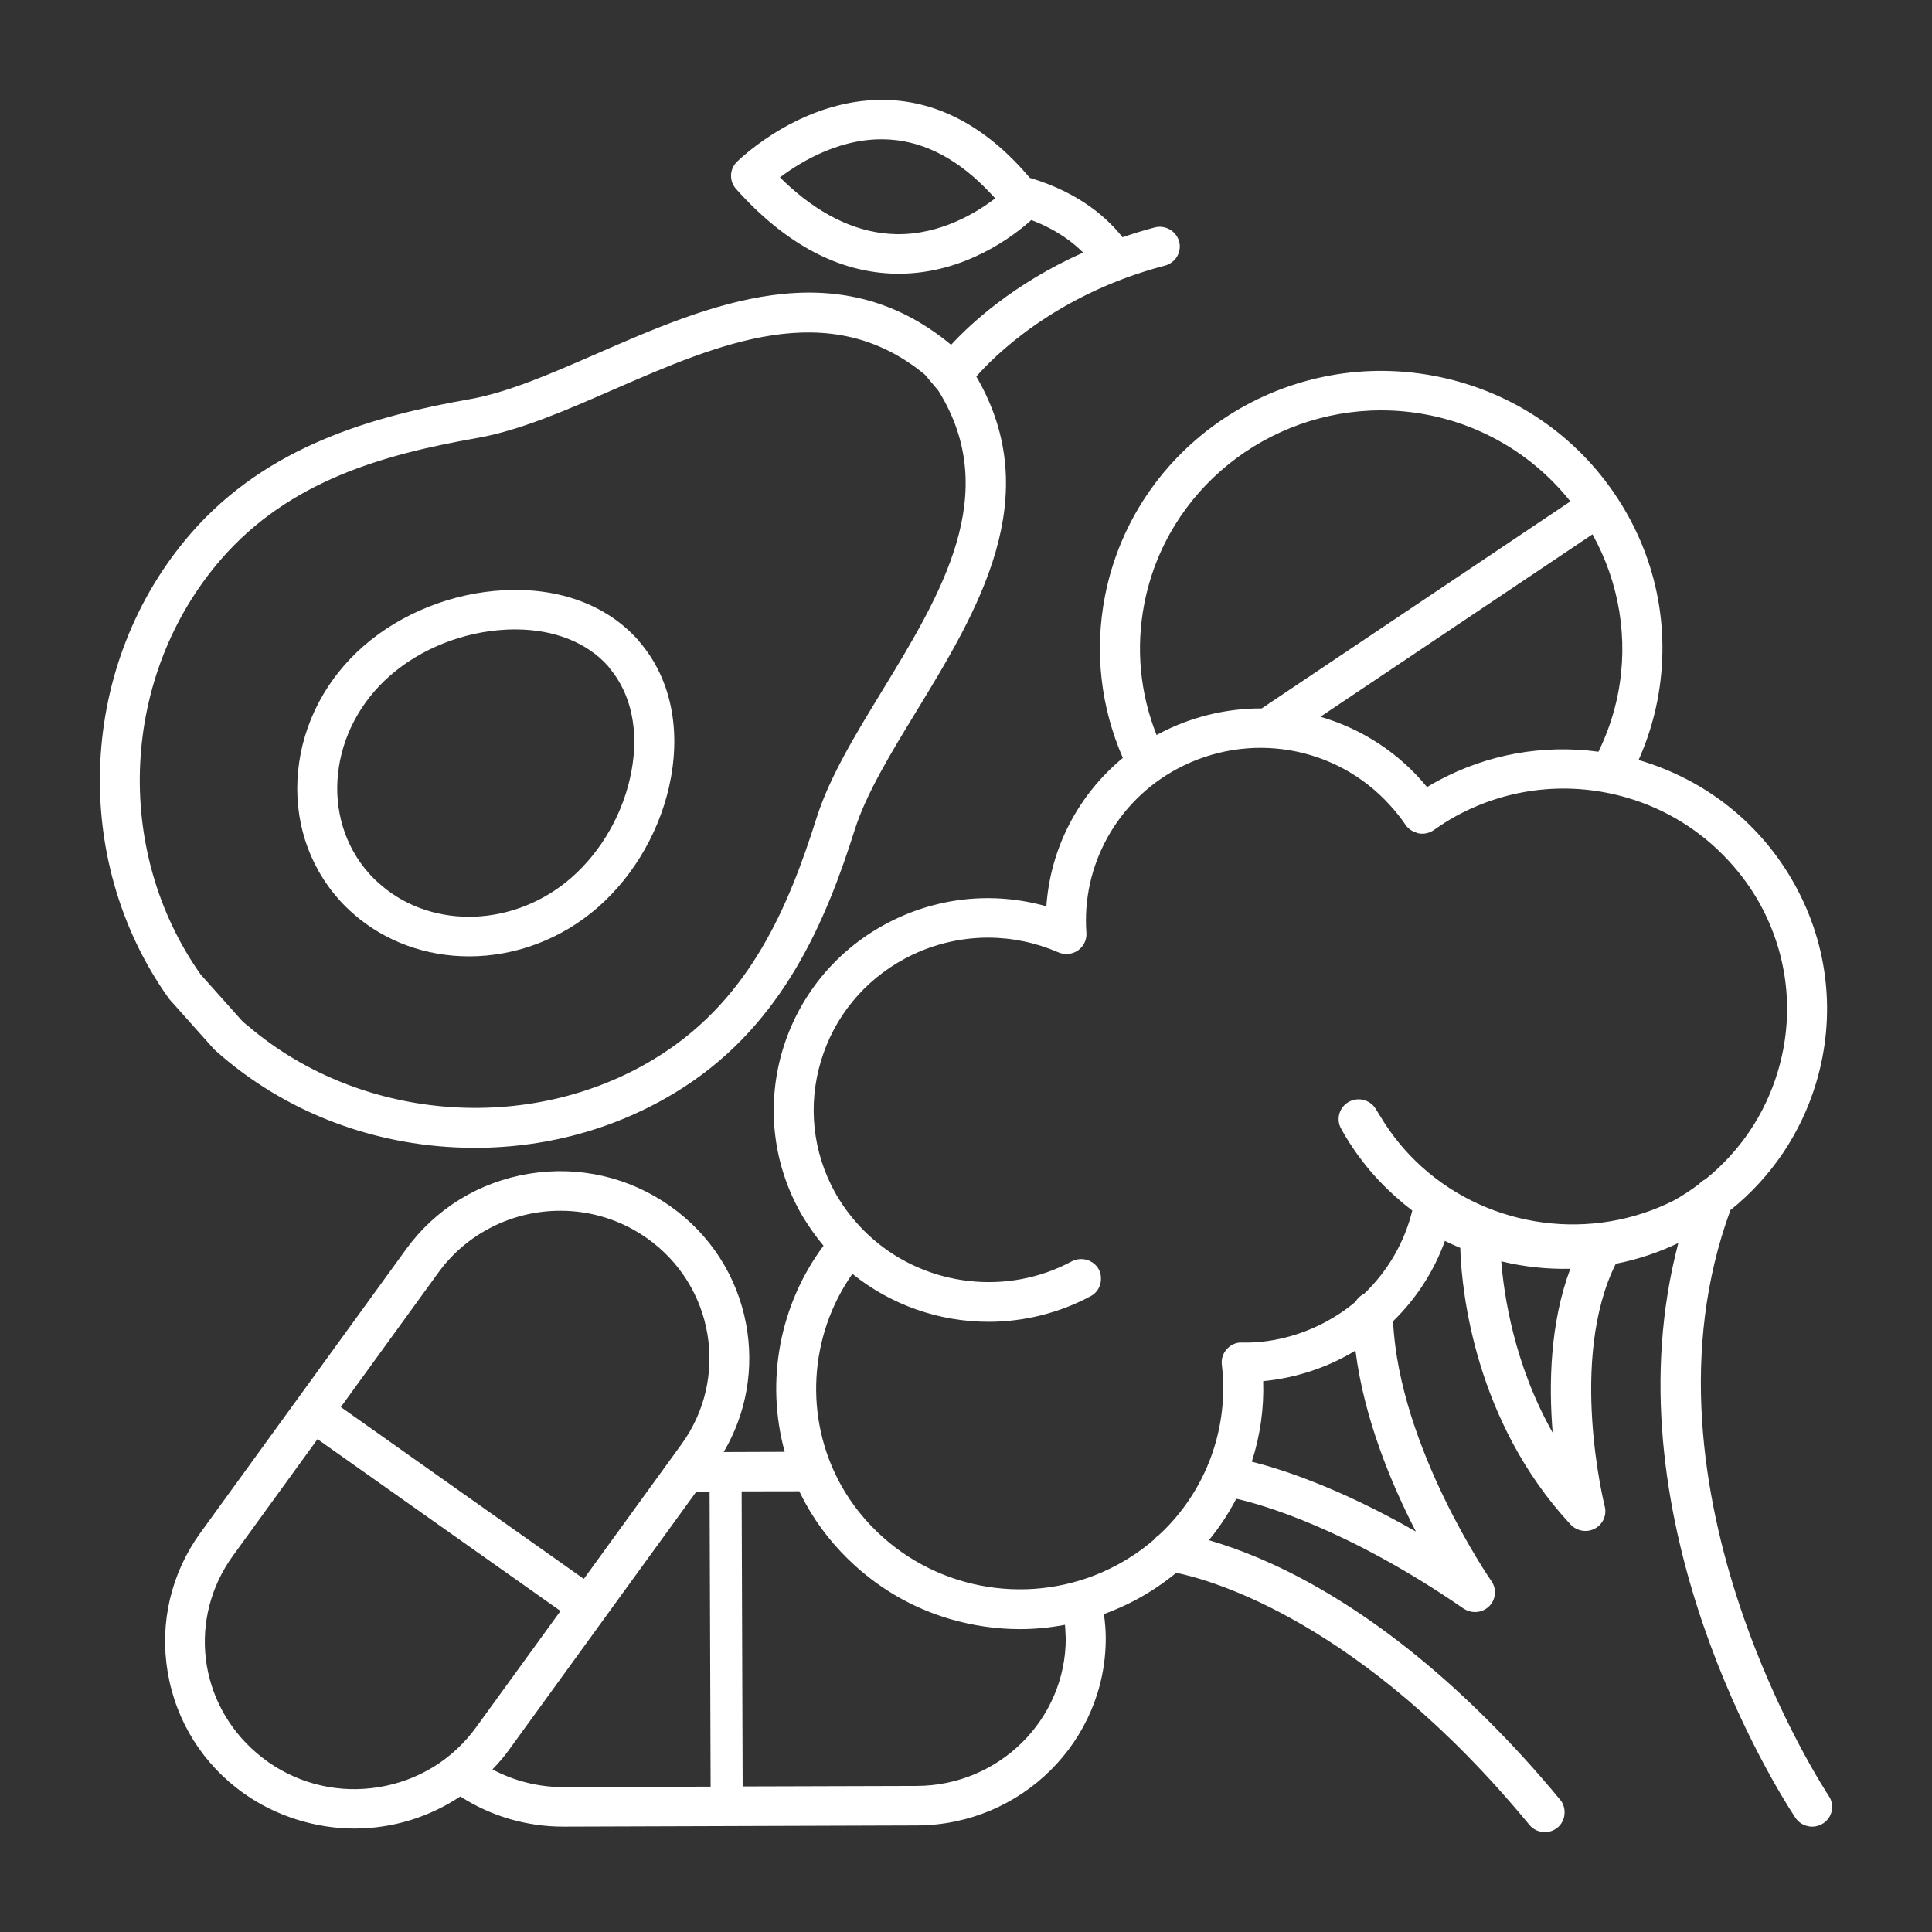 <svg width="80" height="80" viewBox="0 0 80 80" fill="none" xmlns="http://www.w3.org/2000/svg">
<rect x="0" y="0" width="80" height="80" fill="#333333" stroke="none"/>
<path d="M75.538 74.491C75.453 74.364 67.112 61.695 71.462 49.971C73.133 48.641 74.361 46.849 74.983 44.774C75.793 42.076 75.488 39.228 74.128 36.755C72.767 34.281 70.512 32.479 67.779 31.681C67.697 31.657 67.614 31.643 67.532 31.621C67.93 30.778 68.226 29.89 68.405 28.969C68.977 26.011 68.349 23.01 66.635 20.52C64.921 18.029 62.328 16.346 59.332 15.78C53.142 14.613 47.154 18.634 45.974 24.739C45.531 27.027 45.812 29.337 46.77 31.448C44.819 32.998 43.625 35.329 43.538 37.824C41.294 37.115 38.879 37.331 36.788 38.453C32.592 40.703 31.033 45.903 33.312 50.045C33.454 50.303 33.611 50.548 33.776 50.786C33.795 50.813 33.813 50.84 33.833 50.867C34.008 51.114 34.192 51.351 34.389 51.573C32.452 54.077 31.883 57.371 32.792 60.339L29.559 60.349C31.775 57 30.95 52.478 27.624 50.127C25.97 48.957 23.954 48.493 21.945 48.821C19.938 49.149 18.18 50.228 16.994 51.862L8.483 63.595C6.038 66.966 6.826 71.674 10.241 74.088C11.582 75.037 13.131 75.493 14.667 75.493C16.203 75.493 17.76 75.016 19.056 74.117C20.318 74.963 21.782 75.413 23.322 75.413H23.351L30.029 75.387H30.032L37.966 75.364C42.166 75.35 45.572 71.964 45.558 67.817C45.557 67.437 45.516 67.061 45.458 66.688C45.959 66.514 46.452 66.304 46.927 66.05C47.547 65.717 48.119 65.326 48.64 64.888C50.003 65.143 56.357 66.754 63.5 75.422C63.619 75.567 63.793 75.641 63.967 75.641C64.1 75.641 64.234 75.597 64.347 75.508C64.493 75.391 64.56 75.219 64.56 75.047C64.56 74.915 64.525 74.783 64.434 74.673C63.392 73.408 62.369 72.303 61.371 71.311C56.8 66.768 52.821 64.906 50.536 64.158C50.211 64.052 49.912 63.962 49.658 63.897C50.222 63.261 50.693 62.556 51.068 61.803C51.73 61.938 55.509 62.823 60.73 66.421C60.834 66.493 60.954 66.528 61.074 66.528C61.228 66.528 61.382 66.469 61.499 66.355C61.706 66.151 61.735 65.831 61.569 65.595C61.529 65.538 57.666 59.979 57.454 54.62C58.482 53.643 59.259 52.427 59.699 51.066C60.023 51.238 60.355 51.387 60.691 51.523C60.691 51.605 60.695 51.717 60.7 51.844C60.766 53.502 61.29 58.772 65.202 62.978C65.264 63.044 65.337 63.092 65.417 63.124C65.489 63.154 65.567 63.17 65.645 63.17C65.743 63.17 65.841 63.146 65.932 63.098C66.175 62.968 66.297 62.691 66.228 62.427C66.212 62.366 64.652 56.237 66.739 52.154C66.742 52.147 66.742 52.14 66.744 52.133C67.812 51.933 68.858 51.571 69.842 51.042L69.846 51.041C69.749 51.376 69.663 51.711 69.584 52.046C66.971 63.084 73.668 73.822 74.466 75.047C74.497 75.093 74.521 75.129 74.532 75.148C74.624 75.284 74.763 75.369 74.914 75.4C74.954 75.408 74.994 75.414 75.035 75.414C75.149 75.414 75.264 75.382 75.366 75.316C75.643 75.134 75.719 74.766 75.536 74.492L75.538 74.491ZM17.973 52.553C19.225 50.829 21.197 49.91 23.198 49.91C24.49 49.91 25.795 50.294 26.923 51.092C29.798 53.125 30.462 57.089 28.403 59.928L24.224 65.689L13.795 58.313L17.973 52.553ZM15.723 74.221C14.034 74.498 12.336 74.105 10.942 73.121C10.777 73.004 10.622 72.879 10.47 72.75C8.001 70.634 7.521 66.961 9.463 64.285L13.093 59.279L23.523 66.655L23.443 66.767L19.893 71.661C18.895 73.035 17.415 73.944 15.724 74.221H15.723ZM23.346 74.223H23.322C22.141 74.223 21.015 73.909 20.021 73.316C20.325 73.02 20.614 72.706 20.871 72.352L28.714 61.54L29.382 61.534L29.426 74.198L23.346 74.223ZM67.221 28.745C67.044 29.663 66.736 30.543 66.317 31.371C64.037 31.032 61.717 31.417 59.656 32.524C59.452 32.633 59.249 32.752 59.037 32.888C57.775 31.265 56.03 30.202 54.133 29.771L66.015 21.803C67.207 23.83 67.702 26.267 67.222 28.744L67.221 28.745ZM47.156 24.961C48.213 19.498 53.576 15.906 59.105 16.947C61.704 17.437 63.875 18.871 65.348 20.813L52.309 29.556C50.872 29.539 49.41 29.872 48.052 30.599C47.958 30.649 47.869 30.706 47.777 30.759C46.993 28.926 46.773 26.935 47.155 24.961H47.156ZM37.964 74.174L31.23 74.193L30.629 74.195L30.585 61.53L33.238 61.525C33.331 61.726 33.43 61.924 33.537 62.12C33.541 62.126 33.542 62.132 33.545 62.137C34.078 63.105 34.766 63.953 35.565 64.675C36.654 65.659 37.957 66.402 39.415 66.827C40.342 67.098 41.288 67.232 42.23 67.232C42.924 67.232 43.614 67.154 44.293 67.01C44.323 67.236 44.337 67.464 44.344 67.693C44.345 67.735 44.353 67.776 44.353 67.818C44.365 71.309 41.497 74.16 37.961 74.172L37.964 74.174ZM59.2 64.013C55.342 61.697 52.531 60.91 51.538 60.684C51.946 59.516 52.137 58.265 52.068 56.984C53.298 56.899 54.505 56.553 55.594 55.968C55.84 55.836 56.078 55.693 56.308 55.54C56.645 58.814 58.083 61.978 59.201 64.013H59.2ZM64.621 60.297C62.415 56.938 61.995 53.318 61.915 51.933C63.038 52.238 64.2 52.363 65.356 52.298C64.248 54.984 64.352 58.159 64.621 60.297ZM69.442 49.893C65.846 51.727 61.576 51.051 58.725 48.488C58.051 47.881 57.458 47.168 56.971 46.358C56.909 46.256 56.841 46.159 56.783 46.054C56.624 45.767 56.258 45.66 55.966 45.816C55.674 45.972 55.566 46.333 55.725 46.622C56.306 47.679 57.058 48.603 57.935 49.385C58.191 49.614 58.455 49.835 58.732 50.038C58.726 50.066 58.717 50.093 58.711 50.121C58.378 51.528 57.639 52.785 56.607 53.762C56.472 53.817 56.367 53.92 56.302 54.047C55.909 54.38 55.481 54.675 55.018 54.923C53.915 55.515 52.685 55.842 51.418 55.815C51.249 55.799 51.08 55.885 50.965 56.012C50.85 56.139 50.796 56.309 50.816 56.478C51.147 59.249 50.114 61.92 48.116 63.747C48.049 63.788 47.993 63.839 47.947 63.904C47.467 64.32 46.933 64.689 46.353 65.001C43.037 66.78 39.058 66.185 36.406 63.816C35.701 63.187 35.085 62.438 34.605 61.568C33.008 58.663 33.282 55.064 35.25 52.419C36.834 53.771 38.862 54.509 40.934 54.509C42.329 54.509 43.744 54.175 45.053 53.474C45.25 53.367 45.355 53.166 45.358 52.959C45.36 52.86 45.345 52.76 45.294 52.667C45.136 52.38 44.771 52.273 44.478 52.429C41.656 53.942 38.276 53.457 35.995 51.474C35.832 51.332 35.674 51.184 35.523 51.027C35.361 50.86 35.21 50.686 35.067 50.508C34.996 50.417 34.924 50.328 34.856 50.234C34.806 50.164 34.755 50.093 34.707 50.021C34.589 49.844 34.474 49.665 34.37 49.476C33.419 47.748 33.208 45.76 33.773 43.874C34.337 41.989 35.612 40.435 37.362 39.496C38.471 38.902 39.683 38.603 40.903 38.603C41.921 38.603 42.944 38.811 43.915 39.231C44.108 39.316 44.331 39.292 44.504 39.172C44.676 39.053 44.772 38.852 44.757 38.644C44.548 35.764 46.067 33.016 48.629 31.643C51.715 29.988 55.431 30.674 57.706 33.176C57.949 33.444 58.182 33.726 58.389 34.035C58.468 34.151 58.587 34.227 58.721 34.266C58.742 34.272 58.76 34.286 58.781 34.29C58.941 34.318 59.107 34.283 59.24 34.189C59.605 33.933 59.92 33.735 60.231 33.568C62.453 32.375 65.011 32.109 67.438 32.818C69.111 33.307 70.574 34.228 71.722 35.468C72.238 36.025 72.696 36.64 73.07 37.32C74.278 39.515 74.548 42.042 73.83 44.436C73.281 46.263 72.206 47.844 70.739 49.02C70.649 49.057 70.572 49.116 70.509 49.191C70.171 49.446 69.817 49.681 69.442 49.893Z" fill="white"/>
<path d="M63.969 75.864C63.719 75.864 63.484 75.754 63.327 75.562C56.373 67.124 50.14 65.419 48.705 65.126C48.188 65.553 47.627 65.928 47.037 66.245C46.623 66.466 46.178 66.665 45.711 66.836C45.762 67.199 45.785 67.513 45.787 67.816C45.802 72.086 42.295 75.572 37.97 75.588L23.324 75.637C21.802 75.637 20.332 75.205 19.06 74.387C17.753 75.257 16.238 75.716 14.669 75.716C13.1 75.716 11.449 75.217 10.111 74.27C8.41 73.068 7.285 71.28 6.943 69.237C6.601 67.194 7.084 65.144 8.301 63.466L16.812 51.733C18.032 50.051 19.843 48.939 21.91 48.601C23.977 48.264 26.054 48.742 27.757 49.947C29.41 51.115 30.523 52.847 30.894 54.825C31.237 56.661 30.908 58.527 29.966 60.126L32.493 60.117C31.689 57.182 32.282 54.025 34.1 51.583C33.948 51.402 33.799 51.209 33.649 50.996C33.637 50.98 33.625 50.963 33.613 50.946L33.592 50.915C33.398 50.634 33.247 50.393 33.114 50.153C30.776 45.903 32.377 40.566 36.681 38.258C38.741 37.154 41.09 36.899 43.328 37.528C43.491 35.14 44.633 32.924 46.495 31.384C45.572 29.268 45.315 26.96 45.752 24.698C46.956 18.471 53.068 14.373 59.374 15.563C62.43 16.139 65.075 17.855 66.822 20.396C68.57 22.936 69.211 25.996 68.628 29.013C68.466 29.847 68.206 30.672 67.851 31.47C70.639 32.286 72.939 34.126 74.328 36.649C75.718 39.175 76.028 42.084 75.202 44.84C74.578 46.921 73.352 48.741 71.654 50.108C67.384 61.732 75.644 74.244 75.728 74.369C75.85 74.552 75.892 74.77 75.848 74.984C75.804 75.199 75.678 75.383 75.493 75.503C75.357 75.591 75.199 75.639 75.037 75.639C74.972 75.639 74.914 75.628 74.87 75.619C74.653 75.575 74.466 75.452 74.346 75.272L74.278 75.169C73.497 73.972 66.725 63.146 69.365 51.997C69.409 51.814 69.452 51.641 69.496 51.472C68.675 51.865 67.805 52.154 66.905 52.331C64.931 56.304 66.433 62.311 66.448 62.371C66.543 62.736 66.376 63.115 66.041 63.295C65.825 63.41 65.57 63.427 65.331 63.33C65.216 63.283 65.117 63.215 65.036 63.129C61.049 58.84 60.536 53.413 60.474 51.852C60.472 51.788 60.47 51.727 60.468 51.673C60.241 51.578 60.029 51.482 59.83 51.384C59.384 52.63 58.646 53.773 57.684 54.709C57.935 59.936 61.716 65.412 61.754 65.466C61.984 65.793 61.944 66.232 61.66 66.513C61.503 66.668 61.295 66.752 61.074 66.752C60.905 66.752 60.741 66.701 60.6 66.605C55.767 63.273 52.196 62.286 51.192 62.058C50.871 62.673 50.492 63.248 50.058 63.775C50.228 63.825 50.412 63.882 50.607 63.946C53.104 64.762 57.026 66.676 61.531 71.153C62.622 72.237 63.629 73.342 64.609 74.531C64.725 74.671 64.786 74.85 64.786 75.047C64.786 75.299 64.677 75.529 64.489 75.681C64.342 75.799 64.157 75.865 63.968 75.865L63.969 75.864ZM48.578 64.647L48.684 64.666C49.399 64.8 51.348 65.276 54.018 66.804C57.38 68.729 60.63 71.58 63.678 75.279C63.749 75.366 63.855 75.416 63.969 75.416C64.056 75.416 64.138 75.387 64.206 75.333C64.319 75.242 64.336 75.114 64.336 75.045C64.336 74.95 64.311 74.872 64.261 74.811C63.29 73.634 62.294 72.539 61.213 71.465C56.537 66.817 52.474 65.023 50.468 64.367C50.144 64.261 49.853 64.175 49.604 64.109L49.251 64.017L49.491 63.746C50.033 63.135 50.495 62.447 50.868 61.7L50.945 61.546L51.116 61.581C51.825 61.724 55.627 62.626 60.862 66.235C61.008 66.335 61.217 66.316 61.342 66.193C61.471 66.066 61.489 65.867 61.385 65.718C61.346 65.665 57.444 60.056 57.23 54.624L57.226 54.524L57.299 54.455C58.308 53.495 59.064 52.299 59.487 50.994L59.569 50.739L59.809 50.866C60.101 51.02 60.418 51.167 60.78 51.312L60.918 51.369L60.92 51.517C60.92 51.598 60.924 51.708 60.929 51.832C60.99 53.354 61.489 58.648 65.372 62.824C65.407 62.862 65.452 62.893 65.506 62.914C65.622 62.962 65.731 62.95 65.827 62.899C65.978 62.818 66.055 62.646 66.012 62.481C65.996 62.421 64.417 56.236 66.529 52.073C66.532 52.062 66.536 52.05 66.543 52.038L66.591 51.933L66.706 51.911C67.766 51.713 68.783 51.355 69.73 50.849L70.235 50.518L70.067 51.1C69.978 51.408 69.893 51.733 69.807 52.095C67.21 63.064 73.89 73.742 74.66 74.923L74.725 75.022C74.779 75.101 74.864 75.157 74.963 75.177C74.986 75.182 75.014 75.187 75.038 75.187C75.111 75.187 75.183 75.166 75.244 75.126C75.328 75.071 75.385 74.988 75.405 74.89C75.425 74.794 75.405 74.695 75.35 74.612C75.254 74.469 66.856 61.734 71.251 49.891L71.272 49.833L71.321 49.794C72.973 48.48 74.164 46.722 74.767 44.708C75.559 42.066 75.262 39.278 73.93 36.858C72.598 34.437 70.39 32.673 67.715 31.891C67.674 31.88 67.633 31.871 67.593 31.862C67.553 31.853 67.512 31.844 67.472 31.833L67.213 31.763L67.326 31.523C67.722 30.682 68.01 29.808 68.181 28.924C68.742 26.025 68.126 23.083 66.447 20.642C64.767 18.201 62.225 16.55 59.288 15.996C53.227 14.853 47.353 18.792 46.196 24.777C45.765 27.003 46.035 29.277 46.977 31.353L47.048 31.51L46.913 31.619C44.997 33.141 43.85 35.403 43.765 37.827L43.755 38.122L43.469 38.032C41.266 37.336 38.932 37.554 36.895 38.645C32.81 40.836 31.291 45.901 33.51 49.934C33.635 50.16 33.778 50.39 33.963 50.656L33.986 50.69C33.996 50.705 34.007 50.719 34.017 50.734C34.198 50.99 34.375 51.214 34.559 51.423L34.68 51.561L34.568 51.706C32.691 54.132 32.108 57.334 33.008 60.27L33.096 60.557L29.138 60.57L29.368 60.224C31.54 56.941 30.716 52.584 27.491 50.305C25.886 49.17 23.929 48.72 21.982 49.038C20.034 49.356 18.328 50.403 17.178 51.988L8.667 63.721C7.52 65.303 7.065 67.235 7.388 69.161C7.71 71.086 8.77 72.77 10.373 73.903C11.633 74.794 13.118 75.265 14.667 75.265C16.216 75.265 17.667 74.804 18.926 73.93L19.054 73.842L19.183 73.929C20.409 74.751 21.841 75.186 23.322 75.186H23.351L37.967 75.137C42.042 75.123 45.346 71.838 45.333 67.814C45.332 67.486 45.301 67.137 45.236 66.719L45.207 66.535L45.384 66.474C45.893 66.297 46.376 66.088 46.819 65.85C47.413 65.531 47.977 65.149 48.493 64.714L48.576 64.644L48.578 64.647ZM14.663 74.532C13.29 74.532 11.953 74.11 10.812 73.304L10.718 73.235C10.592 73.142 10.463 73.038 10.324 72.92C9.082 71.856 8.289 70.377 8.089 68.757C7.889 67.124 8.312 65.491 9.28 64.158L13.043 58.97L23.841 66.606L20.078 71.793C19.044 73.217 17.511 74.158 15.762 74.444C15.395 74.503 15.027 74.534 14.663 74.534V74.532ZM11.136 72.983C12.471 73.903 14.084 74.265 15.688 74.001C17.318 73.736 18.746 72.858 19.709 71.531L23.209 66.707L13.147 59.592L9.648 64.416C7.777 66.994 8.195 70.504 10.62 72.582C10.781 72.72 10.931 72.837 11.075 72.939L11.135 72.982L11.136 72.983ZM23.349 74.448H23.325C22.119 74.448 20.938 74.123 19.907 73.508L19.658 73.359L19.865 73.157C20.207 72.824 20.469 72.527 20.69 72.223L28.601 61.318L30.708 61.311L30.753 74.422L23.35 74.447L23.349 74.448ZM20.391 73.267C21.29 73.748 22.298 74.001 23.325 74.001H23.348L30.299 73.978L30.256 61.76L28.834 61.765L21.057 72.484C20.869 72.743 20.654 72.996 20.391 73.267ZM30.3 74.42L30.255 61.309L33.388 61.303L33.449 61.434C33.539 61.631 33.637 61.826 33.74 62.016C33.742 62.019 33.746 62.028 33.75 62.036C34.254 62.953 34.918 63.787 35.722 64.513C36.812 65.498 38.078 66.205 39.483 66.616C40.382 66.879 41.307 67.012 42.234 67.012C42.895 67.012 43.574 66.938 44.249 66.794L44.49 66.743L44.522 66.983C44.55 67.193 44.567 67.424 44.574 67.689C44.574 67.704 44.576 67.718 44.578 67.732C44.58 67.762 44.583 67.79 44.584 67.82C44.596 71.436 41.628 74.387 37.967 74.4L30.3 74.42ZM30.709 61.754L30.751 73.972L37.965 73.951C41.376 73.939 44.142 71.189 44.131 67.821C44.131 67.806 44.13 67.791 44.128 67.776C44.125 67.751 44.122 67.726 44.122 67.701C44.118 67.549 44.11 67.409 44.099 67.28C43.474 67.398 42.847 67.458 42.234 67.458C41.264 67.458 40.296 67.318 39.355 67.044C37.883 66.614 36.559 65.873 35.417 64.841C34.577 64.082 33.881 63.209 33.351 62.245L33.342 62.227C33.257 62.071 33.175 61.911 33.098 61.75L30.709 61.754H30.709ZM42.239 66.258C40.078 66.258 37.934 65.482 36.256 63.984C35.502 63.311 34.881 62.534 34.408 61.677C32.775 58.709 33.035 55.023 35.069 52.289L35.214 52.094L35.4 52.252C36.937 53.564 38.904 54.287 40.936 54.287C42.33 54.287 43.717 53.939 44.947 53.279C45.062 53.217 45.132 53.097 45.135 52.957C45.135 52.881 45.124 52.823 45.098 52.776C45 52.597 44.77 52.53 44.589 52.627C41.775 54.137 38.262 53.741 35.849 51.643C35.669 51.488 35.51 51.337 35.362 51.183C35.2 51.015 35.042 50.835 34.893 50.648C34.822 50.559 34.747 50.464 34.675 50.365C34.623 50.293 34.571 50.219 34.522 50.145C34.415 49.985 34.29 49.794 34.174 49.584C33.194 47.803 32.976 45.754 33.558 43.812C34.14 41.87 35.454 40.268 37.257 39.301C38.379 38.699 39.641 38.381 40.905 38.381C41.973 38.381 43.017 38.599 44.008 39.028C44.13 39.081 44.267 39.067 44.377 38.991C44.483 38.917 44.543 38.791 44.533 38.662C44.318 35.696 45.883 32.864 48.523 31.449C51.655 29.767 55.502 30.417 57.876 33.028C58.158 33.338 58.388 33.627 58.579 33.912C58.634 33.995 58.723 34.035 58.787 34.053C58.806 34.059 58.823 34.066 58.84 34.074C58.935 34.087 59.031 34.063 59.11 34.008C59.48 33.747 59.803 33.545 60.123 33.373L60.175 33.346C62.438 32.149 65.038 31.885 67.503 32.605C69.185 33.097 70.702 34.036 71.891 35.319C72.441 35.914 72.906 36.552 73.27 37.215C74.506 39.462 74.782 42.049 74.048 44.501C73.491 46.358 72.397 47.981 70.883 49.196L70.857 49.216L70.826 49.229C70.773 49.25 70.725 49.286 70.684 49.336L70.667 49.356L70.647 49.371C70.29 49.641 69.922 49.882 69.556 50.089L69.547 50.093C65.97 51.919 61.56 51.34 58.574 48.655C57.873 48.024 57.268 47.289 56.777 46.474C56.753 46.435 56.73 46.398 56.705 46.359C56.666 46.297 56.624 46.233 56.586 46.163C56.486 45.983 56.258 45.917 56.076 46.014C55.894 46.112 55.826 46.338 55.926 46.518C56.481 47.526 57.209 48.436 58.089 49.222C58.368 49.471 58.623 49.68 58.87 49.861L58.987 49.947L58.956 50.087C58.952 50.107 58.946 50.126 58.941 50.146C58.938 50.156 58.935 50.166 58.933 50.175C58.595 51.606 57.845 52.904 56.766 53.927L56.735 53.957L56.695 53.973C56.594 54.014 56.537 54.093 56.506 54.151L56.485 54.192L56.451 54.221C56.039 54.57 55.594 54.873 55.128 55.123C53.958 55.752 52.675 56.069 51.414 56.042H51.398C51.314 56.034 51.211 56.082 51.135 56.165C51.063 56.245 51.029 56.351 51.042 56.457C51.375 59.237 50.34 62.025 48.272 63.915L48.236 63.941C48.195 63.966 48.161 63.998 48.134 64.035L48.119 64.058L48.098 64.075C47.598 64.508 47.048 64.887 46.462 65.202C45.137 65.912 43.683 66.26 42.238 66.26L42.239 66.258ZM35.295 52.748C33.492 55.322 33.296 58.717 34.807 61.463C35.254 62.277 35.844 63.013 36.56 63.653C39.218 66.026 43.111 66.49 46.247 64.806C46.797 64.512 47.313 64.158 47.782 63.754C47.836 63.682 47.902 63.621 47.979 63.571C49.931 61.777 50.908 59.138 50.593 56.506C50.566 56.273 50.64 56.039 50.799 55.865C50.969 55.676 51.204 55.575 51.432 55.593C52.611 55.616 53.815 55.318 54.913 54.728C55.339 54.499 55.748 54.223 56.126 53.906C56.21 53.761 56.334 53.645 56.482 53.576C57.469 52.63 58.159 51.44 58.48 50.127C58.259 49.959 58.031 49.77 57.786 49.552C56.867 48.732 56.108 47.782 55.529 46.729C55.311 46.333 55.461 45.835 55.862 45.619C56.262 45.405 56.766 45.551 56.984 45.947C57.016 46.005 57.051 46.06 57.089 46.118C57.115 46.159 57.143 46.201 57.168 46.243C57.635 47.021 58.212 47.721 58.88 48.322C61.726 50.882 65.928 51.433 69.337 49.696C69.678 49.504 70.02 49.279 70.355 49.028C70.432 48.941 70.522 48.875 70.622 48.828C72.053 47.673 73.088 46.133 73.615 44.372C74.316 42.036 74.053 39.569 72.874 37.427C72.526 36.795 72.084 36.187 71.557 35.619C70.425 34.395 68.979 33.501 67.376 33.032C65.009 32.34 62.51 32.6 60.342 33.764L60.291 33.791C60.003 33.948 59.709 34.133 59.374 34.37C59.19 34.499 58.966 34.548 58.744 34.509C58.699 34.501 58.666 34.485 58.649 34.477C58.459 34.419 58.304 34.309 58.203 34.158C58.024 33.891 57.806 33.618 57.54 33.325C55.307 30.869 51.688 30.257 48.74 31.839C46.256 33.171 44.782 35.836 44.985 38.628C45.006 38.913 44.873 39.191 44.637 39.355C44.4 39.52 44.09 39.55 43.826 39.435C42.893 39.032 41.91 38.826 40.905 38.826C39.717 38.826 38.53 39.125 37.473 39.692C35.776 40.602 34.54 42.11 33.993 43.937C33.444 45.764 33.651 47.694 34.572 49.369C34.68 49.565 34.798 49.745 34.899 49.898C34.945 49.966 34.994 50.036 35.044 50.104C35.11 50.196 35.181 50.285 35.248 50.37C35.39 50.547 35.539 50.715 35.69 50.874C35.83 51.018 35.979 51.16 36.148 51.307C38.419 53.282 41.725 53.654 44.374 52.233C44.776 52.02 45.279 52.166 45.498 52.561C45.562 52.678 45.592 52.81 45.589 52.964C45.584 53.267 45.426 53.531 45.165 53.671C43.869 54.366 42.407 54.733 40.938 54.733C38.879 54.733 36.886 54.03 35.296 52.747L35.295 52.748ZM24.279 66.002L13.481 58.366L17.792 52.424C19.036 50.71 21.056 49.687 23.2 49.687C24.591 49.687 25.926 50.111 27.057 50.912C30.034 53.017 30.721 57.12 28.589 60.059L24.279 66.002ZM14.113 58.263L24.175 65.378L28.222 59.799C30.208 57.06 29.568 53.236 26.795 51.275C25.74 50.529 24.497 50.134 23.201 50.134C21.203 50.134 19.319 51.087 18.16 52.684L14.113 58.263ZM59.802 64.635L59.086 64.205C55.271 61.917 52.504 61.133 51.49 60.902L51.245 60.847L51.327 60.612C51.737 59.441 51.91 58.224 51.844 56.996L51.833 56.777L52.054 56.762C53.249 56.678 54.437 56.337 55.489 55.773C55.724 55.647 55.958 55.507 56.184 55.355L56.497 55.146L56.535 55.518C56.867 58.742 58.277 61.859 59.403 63.907L59.802 64.635ZM51.834 60.525C52.947 60.802 55.375 61.556 58.63 63.418C57.61 61.443 56.484 58.742 56.127 55.925C55.987 56.01 55.846 56.09 55.705 56.166C54.662 56.726 53.491 57.078 52.306 57.19C52.342 58.321 52.184 59.441 51.834 60.525ZM64.97 61.236L64.434 60.42C62.203 57.025 61.773 53.364 61.691 51.947L61.673 51.636L61.977 51.719C63.082 52.02 64.216 52.14 65.346 52.078L65.703 52.058L65.568 52.385C64.483 55.016 64.578 58.126 64.849 60.271L64.97 61.236ZM62.164 52.229C62.275 53.638 62.699 56.501 64.293 59.324C64.127 57.319 64.181 54.789 65.022 52.537C64.063 52.559 63.105 52.457 62.164 52.229ZM58.987 33.188L58.86 33.025C57.673 31.498 55.977 30.42 54.085 29.99L53.58 29.875L66.092 21.484L66.214 21.691C67.479 23.842 67.917 26.363 67.447 28.788C67.269 29.707 66.958 30.611 66.523 31.471L66.449 31.616L66.286 31.592C64.024 31.255 61.77 31.645 59.767 32.72C59.567 32.827 59.369 32.943 59.163 33.075L58.987 33.186V33.188ZM54.675 29.68C56.407 30.178 57.954 31.198 59.091 32.591C59.246 32.496 59.398 32.41 59.551 32.327C61.593 31.232 63.884 30.818 66.189 31.127C66.569 30.347 66.842 29.532 67.002 28.704C67.436 26.463 67.059 24.136 65.941 22.125L54.675 29.68ZM47.673 31.082L47.573 30.847C46.77 28.97 46.55 26.92 46.937 24.92C48.016 19.337 53.496 15.664 59.152 16.729C61.698 17.209 63.965 18.613 65.533 20.68L65.675 20.868L52.382 29.782H52.311C50.868 29.764 49.436 30.115 48.165 30.797C48.102 30.831 48.042 30.867 47.981 30.903L47.674 31.082H47.673ZM57.19 16.992C52.493 16.992 48.294 20.285 47.382 25.004C47.028 26.833 47.204 28.705 47.891 30.435C47.91 30.424 47.929 30.414 47.949 30.404C49.267 29.697 50.753 29.329 52.245 29.334L65.026 20.762C63.532 18.886 61.425 17.612 59.067 17.168C58.437 17.049 57.809 16.992 57.19 16.992Z" fill="white"/>
<path d="M7.205 41.25L9.011 43.273C9.025 43.29 9.041 43.305 9.057 43.32C11.993 45.955 15.825 47.306 19.663 47.306C22.651 47.306 25.641 46.486 28.215 44.815C32.247 42.197 33.994 38.033 35.172 34.306C35.657 32.772 36.669 31.112 37.741 29.353C40.271 25.203 43.131 20.504 40.149 15.567C40.688 14.919 43.287 12.061 48.176 10.783C48.498 10.699 48.69 10.374 48.605 10.056C48.52 9.739 48.188 9.551 47.868 9.633C47.351 9.769 46.866 9.925 46.396 10.088C45.951 9.474 44.796 8.218 42.513 7.56C40.858 5.583 38.987 4.503 36.94 4.372C33.448 4.148 30.782 6.749 30.67 6.861C30.446 7.082 30.435 7.437 30.645 7.672C32.648 9.915 34.819 11.072 37.099 11.108C37.137 11.108 37.175 11.109 37.212 11.109C40.047 11.109 42.104 9.369 42.652 8.852C44.034 9.346 44.832 10.071 45.229 10.538C42.003 11.91 40.107 13.79 39.392 14.605L39.35 14.554C39.327 14.527 39.303 14.503 39.276 14.481C34.605 10.571 29.392 12.845 24.793 14.854C22.892 15.683 21.097 16.466 19.494 16.749C15.601 17.435 11.198 18.625 8.062 22.245C3.488 27.525 3.11 35.497 7.162 41.198C7.175 41.216 7.188 41.234 7.203 41.25H7.205ZM37.108 9.92C35.552 9.891 34.03 9.216 32.57 7.912C32.365 7.729 32.161 7.534 31.958 7.325C32.778 6.675 34.655 5.405 36.872 5.559C38.413 5.66 39.859 6.438 41.185 7.858C41.303 7.984 41.42 8.107 41.535 8.243C40.822 8.831 39.169 9.957 37.108 9.921V9.92ZM8.978 23.018C11.861 19.69 15.838 18.6 19.707 17.918C21.452 17.61 23.312 16.799 25.281 15.94C29.752 13.99 34.375 11.973 38.459 15.353L38.788 15.746L39.043 16.049C41.78 20.422 39.203 24.65 36.711 28.739C35.6 30.56 34.551 32.28 34.023 33.95C32.853 37.654 31.26 41.414 27.554 43.821C22.231 47.276 14.981 46.775 10.155 42.677C10.068 42.602 9.977 42.537 9.891 42.46L8.129 40.488C4.409 35.226 4.763 27.884 8.978 23.018Z" fill="white"/>
<path d="M19.663 47.529C15.632 47.529 11.811 46.092 8.905 43.485C8.88 43.462 8.86 43.442 8.839 43.419L7.034 41.398C7.014 41.376 6.995 41.352 6.978 41.328C2.867 35.543 3.251 27.457 7.891 22.101C11.073 18.428 15.522 17.223 19.456 16.529C21.03 16.251 22.812 15.474 24.699 14.651C29.349 12.621 34.614 10.322 39.384 14.278C40.152 13.442 41.943 11.754 44.851 10.459C44.462 10.065 43.777 9.516 42.704 9.111C42.007 9.741 39.971 11.334 37.213 11.334C37.177 11.334 37.141 11.334 37.105 11.333H37.096C34.75 11.294 32.523 10.113 30.477 7.821C30.189 7.499 30.204 7.008 30.511 6.703C30.626 6.59 33.362 3.919 36.956 4.15C39.038 4.283 40.952 5.364 42.644 7.365C44.774 7.994 45.934 9.122 46.48 9.824C46.967 9.658 47.394 9.527 47.811 9.418C48.253 9.303 48.707 9.564 48.825 9.999C48.882 10.21 48.851 10.43 48.74 10.62C48.629 10.808 48.45 10.943 48.236 10.999C43.657 12.196 41.098 14.822 40.427 15.59C43.346 20.595 40.474 25.307 37.936 29.469C36.872 31.214 35.867 32.863 35.389 34.372C34.2 38.137 32.431 42.344 28.341 45.001C25.795 46.654 22.795 47.529 19.664 47.529H19.663ZM33.491 12.573C30.576 12.573 27.62 13.863 24.885 15.057C22.969 15.893 21.163 16.681 19.535 16.968C15.681 17.647 11.325 18.823 8.235 22.389C3.727 27.593 3.354 35.449 7.349 41.069C7.356 41.078 7.364 41.09 7.373 41.1L9.179 43.124C9.19 43.136 9.2 43.145 9.21 43.155C12.031 45.686 15.744 47.081 19.662 47.081C22.703 47.081 25.618 46.232 28.09 44.626C32.061 42.047 33.789 37.927 34.955 34.237C35.447 32.676 36.467 31.005 37.546 29.236C40.041 25.144 42.869 20.506 39.953 15.68L39.872 15.545L39.974 15.423C40.458 14.841 43.127 11.87 48.117 10.565C48.214 10.54 48.296 10.478 48.346 10.393C48.397 10.307 48.411 10.207 48.385 10.112C48.331 9.914 48.126 9.796 47.925 9.848C47.475 9.966 47.012 10.109 46.471 10.298L46.31 10.353L46.212 10.216C45.836 9.699 44.717 8.425 42.449 7.772L42.382 7.752L42.337 7.699C40.717 5.763 38.895 4.718 36.924 4.592C33.532 4.376 30.939 6.907 30.83 7.015C30.691 7.153 30.684 7.376 30.814 7.522C32.773 9.716 34.889 10.847 37.102 10.883C37.145 10.883 37.178 10.884 37.212 10.884C39.955 10.884 41.949 9.204 42.495 8.689L42.596 8.593L42.729 8.64C44.132 9.141 44.958 9.87 45.402 10.393L45.598 10.622L45.318 10.741C42.09 12.114 40.218 14.001 39.563 14.749L39.389 14.95L39.176 14.695C39.162 14.679 39.148 14.663 39.13 14.649C37.317 13.131 35.412 12.572 33.491 12.572V12.573ZM19.659 46.338C19.324 46.338 18.988 46.327 18.652 46.304C15.452 46.09 12.381 44.862 10.008 42.847C9.971 42.816 9.935 42.787 9.898 42.758C9.847 42.717 9.792 42.675 9.74 42.628L9.722 42.61L7.944 40.617C4.165 35.274 4.527 27.811 8.805 22.873C11.734 19.491 15.757 18.388 19.667 17.699C21.387 17.396 23.234 16.59 25.189 15.736C29.724 13.758 34.413 11.714 38.604 15.183L38.633 15.211L39.235 15.932C42.045 20.422 39.431 24.709 36.903 28.855C35.8 30.663 34.759 32.37 34.239 34.017C33.056 37.76 31.444 41.562 27.678 44.008C25.34 45.526 22.526 46.338 19.66 46.338H19.659ZM10.052 42.304C10.094 42.341 10.137 42.375 10.181 42.41C10.221 42.442 10.262 42.475 10.303 42.509C15.037 46.529 22.239 47.004 27.429 43.635C31.075 41.267 32.649 37.549 33.807 33.885C34.344 32.187 35.398 30.456 36.516 28.625C38.971 24.598 41.51 20.433 38.858 16.18L38.298 15.513C34.326 12.239 29.775 14.225 25.373 16.145C23.391 17.01 21.52 17.826 19.747 18.139C15.92 18.814 11.986 19.89 9.15 23.163C5.007 27.947 4.654 35.173 8.308 40.351L10.053 42.304H10.052ZM37.204 10.144C37.17 10.144 37.137 10.144 37.102 10.143C35.494 10.113 33.917 9.418 32.417 8.077C32.207 7.89 31.997 7.688 31.794 7.48L31.623 7.304L31.816 7.151C32.753 6.407 34.659 5.18 36.887 5.336C38.478 5.439 39.98 6.237 41.351 7.706L41.418 7.778C41.513 7.88 41.611 7.984 41.708 8.099L41.854 8.27L41.68 8.414C41.044 8.939 39.348 10.146 37.205 10.146L37.204 10.144ZM37.111 9.696C38.977 9.728 40.496 8.763 41.208 8.213C41.168 8.169 41.127 8.126 41.084 8.08L41.017 8.008C39.727 6.626 38.327 5.877 36.855 5.78C34.923 5.645 33.234 6.64 32.296 7.345C32.436 7.484 32.578 7.617 32.72 7.745C34.137 9.011 35.615 9.667 37.111 9.695V9.696Z" fill="white"/>
<path d="M24.594 37.414C26.111 36.093 27.193 34.178 27.561 32.159C27.95 30.024 27.498 28.093 26.295 26.706C26.278 26.686 26.264 26.663 26.246 26.644C25.004 25.253 23.085 24.547 20.868 24.664C18.793 24.771 16.733 25.59 15.215 26.911C12.079 29.64 11.631 34.217 14.217 37.113C14.402 37.32 14.599 37.51 14.804 37.689C16.086 38.809 17.73 39.376 19.418 39.376C21.229 39.376 23.086 38.725 24.594 37.414ZM15.12 36.327C12.973 33.923 13.372 30.099 16.011 27.802C17.329 26.655 19.122 25.943 20.931 25.85C21.066 25.843 21.2 25.839 21.333 25.839C23.008 25.839 24.422 26.396 25.343 27.429C25.377 27.467 25.405 27.511 25.438 27.551C26.355 28.659 26.692 30.209 26.375 31.948C26.054 33.707 25.114 35.375 23.796 36.522C21.366 38.637 17.876 38.724 15.662 36.847C15.472 36.687 15.288 36.517 15.119 36.326L15.12 36.327Z" fill="white"/>
<path d="M19.417 39.6C17.633 39.6 15.941 38.981 14.653 37.856C14.423 37.656 14.225 37.461 14.046 37.261C12.754 35.814 12.15 33.919 12.344 31.928C12.539 29.942 13.505 28.101 15.065 26.743C16.62 25.39 18.731 24.55 20.856 24.44C23.149 24.318 25.123 25.049 26.415 26.495C26.429 26.51 26.441 26.526 26.453 26.543C26.457 26.549 26.46 26.554 26.465 26.559C27.714 28.001 28.182 30.003 27.782 32.199C27.407 34.265 26.298 36.227 24.743 37.583C23.247 38.884 21.357 39.601 19.417 39.601V39.6ZM21.342 24.874C21.189 24.874 21.035 24.879 20.88 24.887C18.854 24.991 16.844 25.791 15.364 27.079C13.891 28.361 12.978 30.098 12.794 31.971C12.611 33.837 13.176 35.611 14.385 36.965C14.551 37.151 14.736 37.332 14.952 37.521C16.157 38.573 17.742 39.153 19.416 39.153C21.245 39.153 23.03 38.476 24.442 37.246C25.922 35.958 26.977 34.088 27.336 32.119C27.712 30.059 27.281 28.188 26.121 26.851C26.109 26.837 26.097 26.822 26.086 26.807C26.083 26.802 26.079 26.796 26.075 26.791C24.963 25.546 23.294 24.874 21.341 24.874H21.342ZM19.418 38.408C18 38.408 16.613 37.947 15.515 37.018C15.289 36.826 15.108 36.654 14.949 36.475C12.72 33.978 13.129 30.013 15.86 27.635C17.215 26.456 19.059 25.723 20.918 25.628C21.055 25.621 21.195 25.617 21.331 25.617C23.069 25.617 24.553 26.208 25.512 27.282C25.536 27.308 25.558 27.338 25.579 27.367C25.59 27.382 25.601 27.397 25.613 27.411C26.573 28.57 26.924 30.196 26.597 31.989C26.267 33.797 25.301 35.511 23.946 36.691C22.636 37.832 21.006 38.409 19.417 38.409L19.418 38.408ZM15.29 36.179C15.434 36.342 15.6 36.5 15.81 36.678C17.967 38.506 21.336 38.367 23.647 36.354C24.927 35.24 25.841 33.619 26.152 31.908C26.455 30.247 26.139 28.749 25.262 27.692C25.245 27.671 25.23 27.651 25.215 27.629C25.201 27.61 25.187 27.593 25.173 27.576C24.302 26.599 22.938 26.062 21.332 26.062C21.204 26.062 21.072 26.066 20.942 26.072C19.183 26.163 17.44 26.854 16.16 27.969C13.616 30.184 13.224 33.867 15.289 36.178L15.29 36.179Z" fill="white"/>
</svg>
